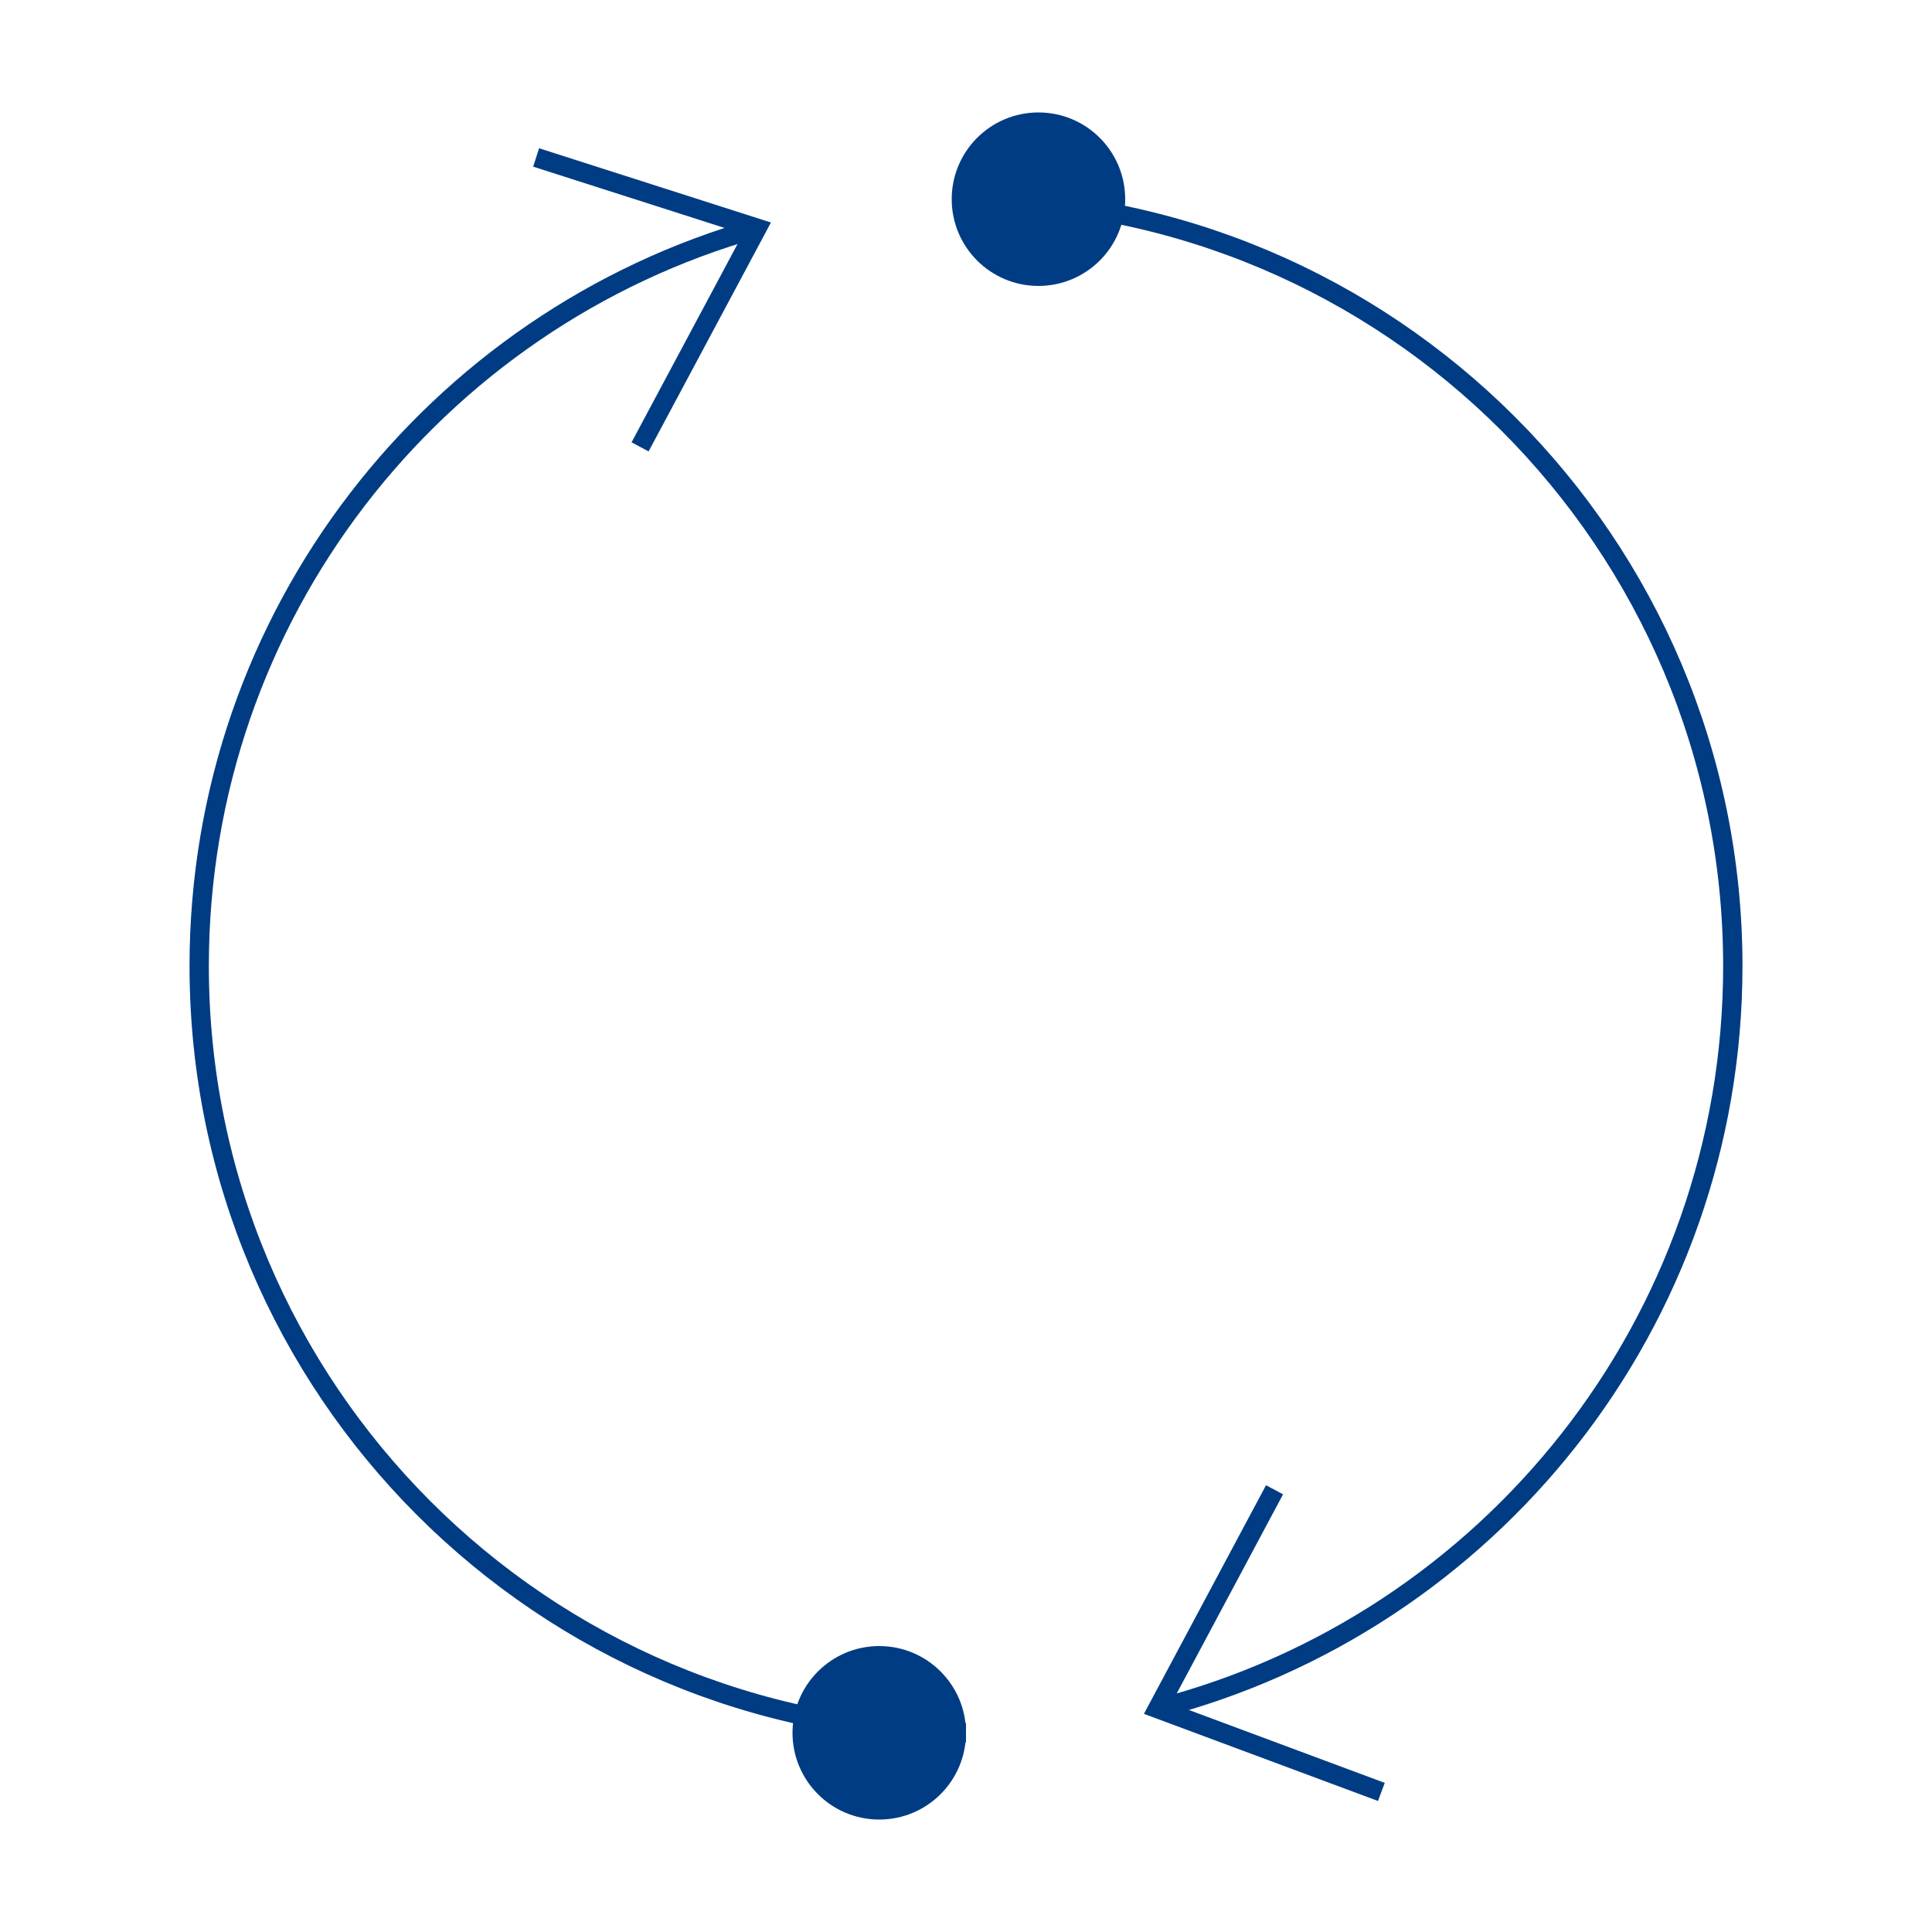 <?xml version="1.0" encoding="UTF-8"?>
<svg id="Calque_1" xmlns="http://www.w3.org/2000/svg" viewBox="0 0 100 100">
  <defs>
    <style>
      .cls-1 {
        fill: #003c83;
      }

      .cls-2 {
        fill: none;
        stroke: #003c83;
        stroke-miterlimit: 10;
      }
    </style>
  </defs>
  <circle class="cls-1" cx="45.51" cy="89.69" r="4.49"/>
  <circle class="cls-1" cx="53.75" cy="10.31" r="4.49"/>
  <path class="cls-2" d="M50,10.31c21.92,0,39.69,17.77,39.69,39.69,0,18.49-12.65,34.03-29.77,38.44"/>
  <path class="cls-2" d="M50,89.69c-21.92,0-39.69-17.77-39.69-39.69,0-18.17,12.21-33.49,28.87-38.19"/>
  <polyline class="cls-2" points="65.97 77.11 59.92 88.44 71.5 92.75"/>
  <polyline class="cls-2" points="33.13 23.13 39.18 11.81 27.75 8.15"/>
</svg>